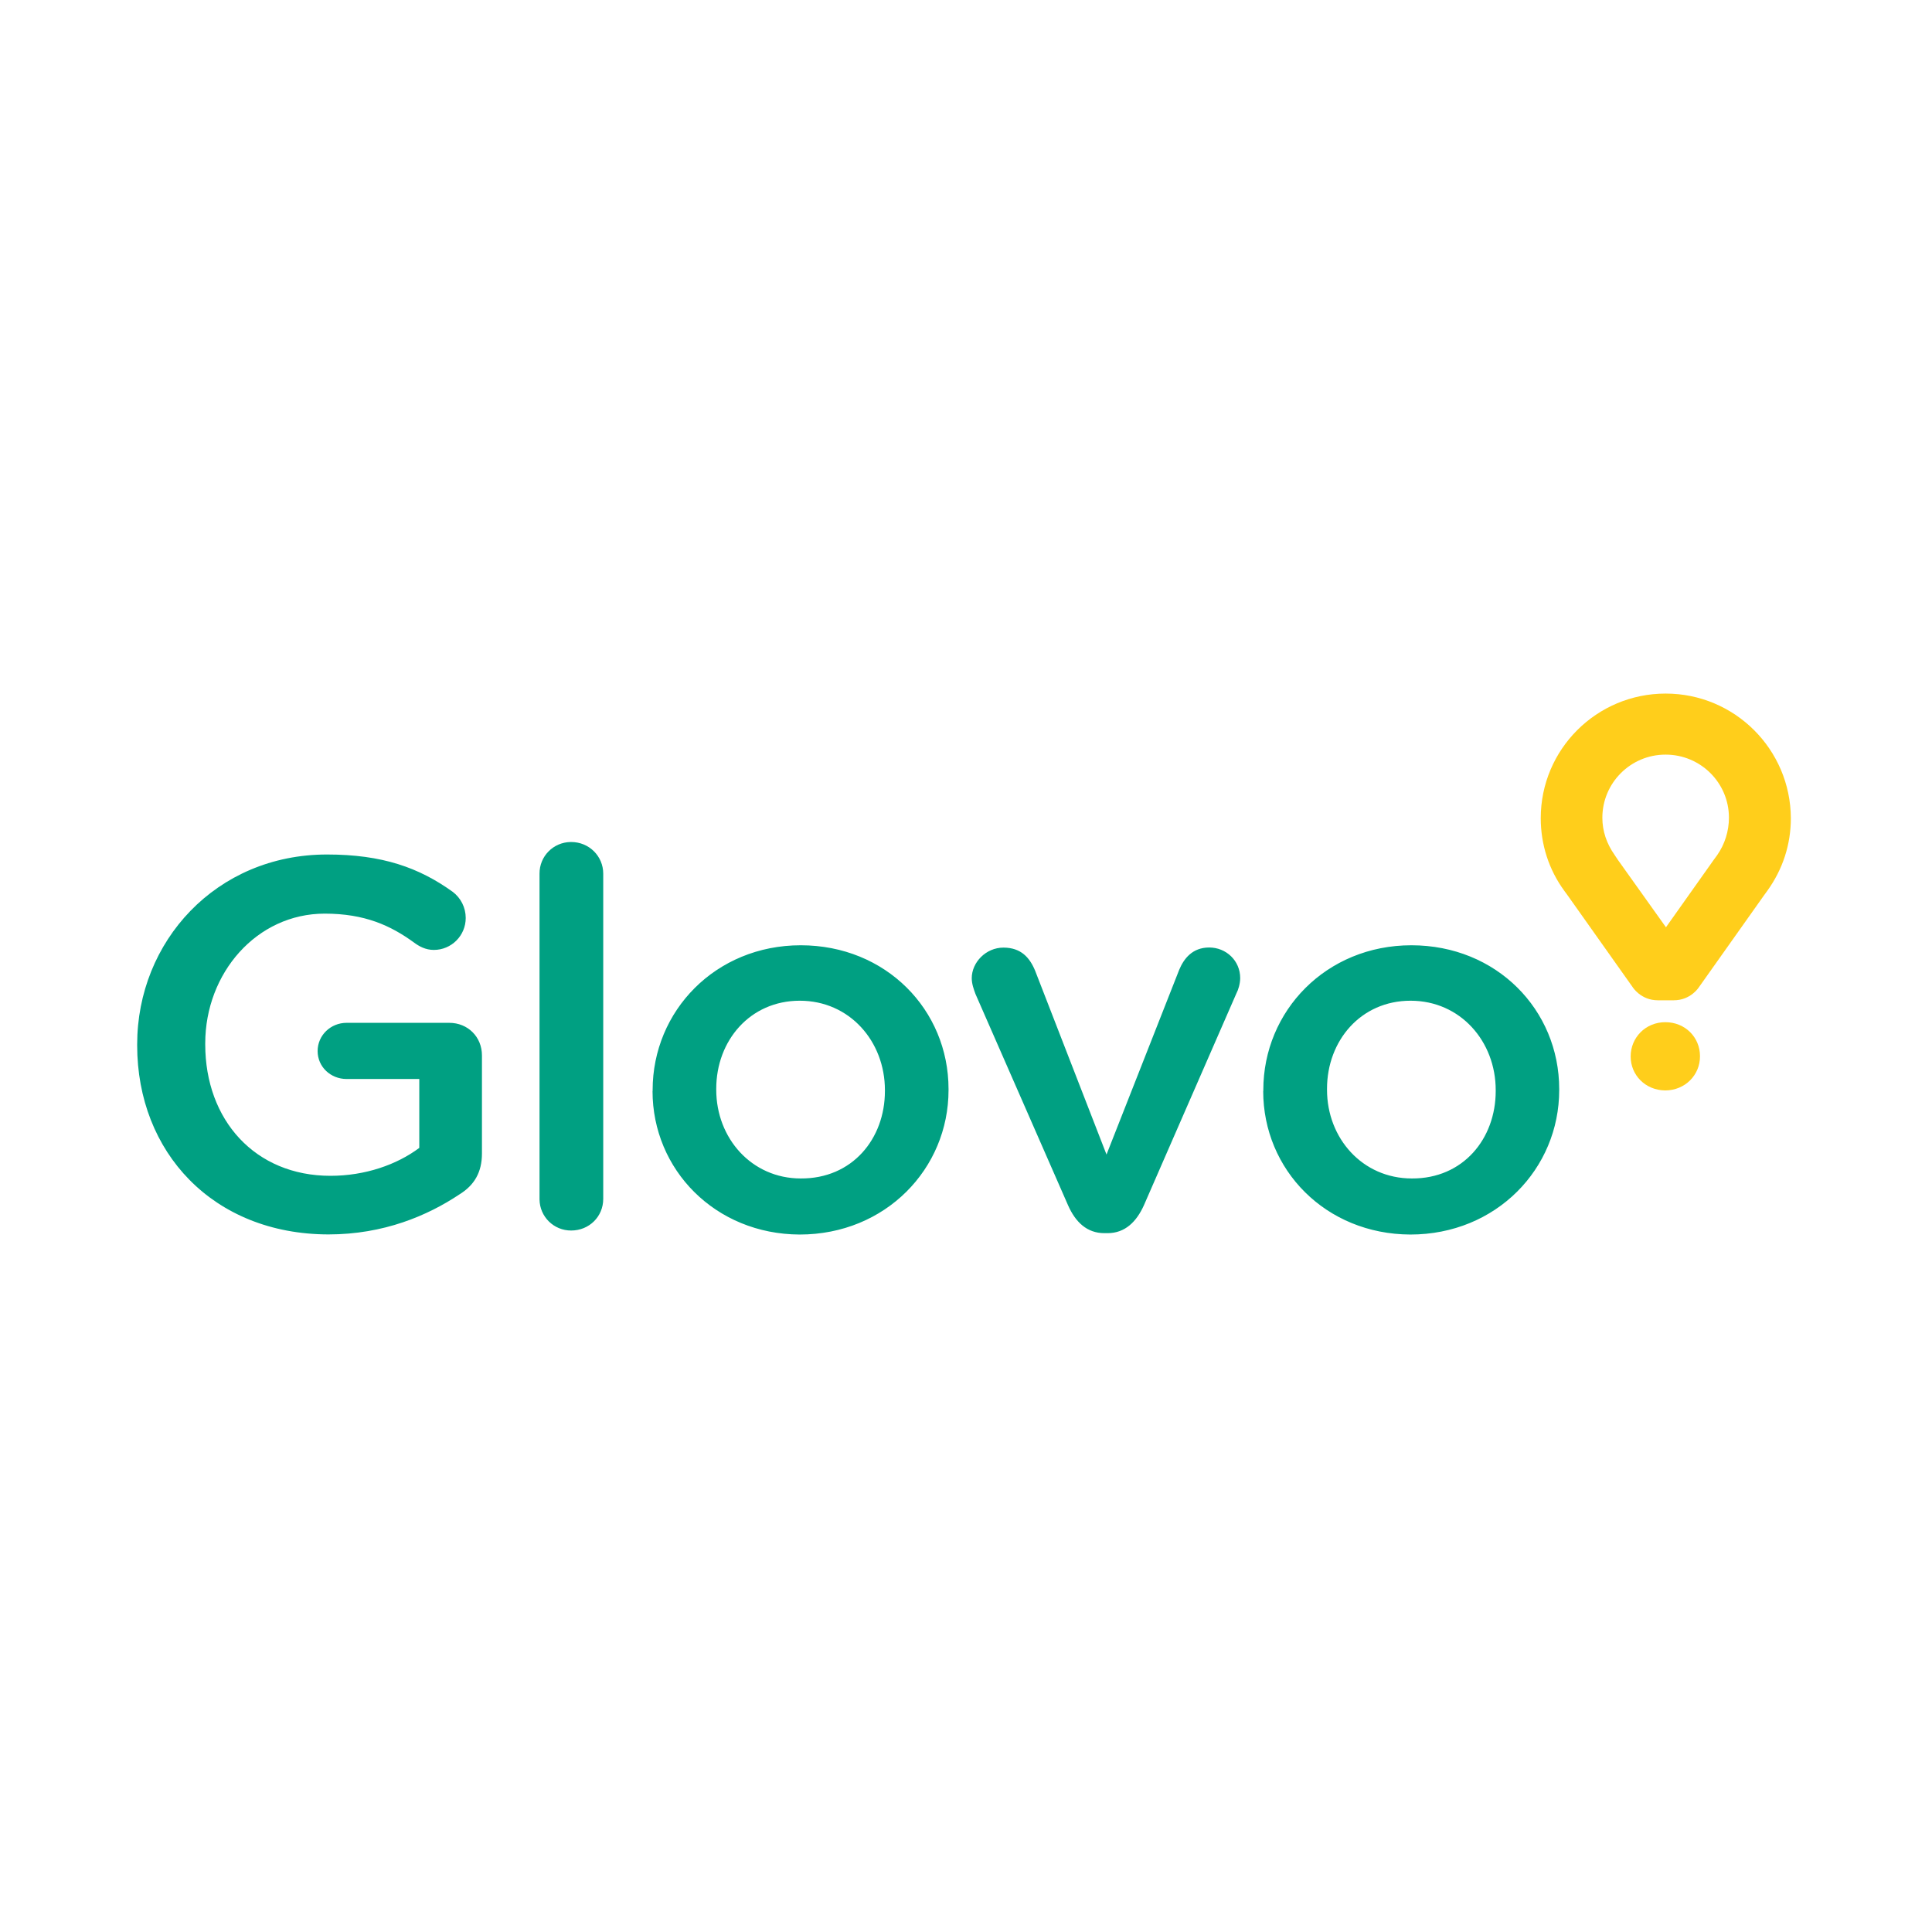 <svg width="125" height="125" viewBox="0 0 125 125" fill="none" xmlns="http://www.w3.org/2000/svg">
<g clip-path="url(#clip0_1023_929)">
<path d="M8.875 67.635V67.573C8.875 60.919 13.972 55.286 21.16 55.286C24.734 55.286 27.107 56.135 29.282 57.695C29.817 58.092 30.132 58.722 30.132 59.393C30.132 60.536 29.206 61.46 28.068 61.46C27.526 61.46 27.107 61.221 26.785 60.981C25.262 59.872 23.582 59.112 21.009 59.112C16.606 59.112 13.279 62.959 13.279 67.505V67.573C13.279 72.468 16.503 76.075 21.38 76.075C23.623 76.075 25.674 75.356 27.128 74.268V69.811H22.422C21.4 69.811 20.55 69.031 20.55 68.004C20.55 66.978 21.4 66.177 22.422 66.177H29.069C30.27 66.177 31.182 67.087 31.182 68.285V74.631C31.182 75.829 30.702 76.677 29.721 77.28C27.67 78.649 24.823 79.867 21.249 79.867C13.78 79.853 8.875 74.548 8.875 67.635ZM34.907 56.525C34.9 55.402 35.798 54.492 36.923 54.478C36.937 54.478 36.944 54.478 36.957 54.478C38.11 54.478 39.029 55.389 39.029 56.525V77.567C39.029 78.717 38.117 79.614 36.957 79.614C35.833 79.621 34.92 78.724 34.907 77.601C34.907 77.588 34.907 77.581 34.907 77.567V56.525ZM42.225 70.592V70.53C42.225 65.403 46.3 61.159 51.808 61.159C57.316 61.159 61.37 65.335 61.37 70.462V70.53C61.37 75.616 57.296 79.874 51.739 79.874C46.273 79.853 42.219 75.678 42.219 70.592M57.254 70.592V70.53C57.254 67.375 54.97 64.746 51.746 64.746C48.522 64.746 46.341 67.334 46.341 70.441V70.51C46.341 73.638 48.625 76.246 51.808 76.246C55.142 76.267 57.254 73.679 57.254 70.592ZM71.652 79.785H71.453C70.322 79.785 69.581 79.066 69.101 77.978L63.112 64.308C63.003 64.007 62.872 63.658 62.872 63.288C62.872 62.268 63.785 61.31 64.923 61.31C66.062 61.31 66.624 61.96 66.974 62.809L71.591 74.699L76.296 62.74C76.598 62.022 77.147 61.303 78.237 61.303C79.328 61.303 80.24 62.152 80.24 63.281C80.24 63.651 80.11 64.061 80 64.26L74.012 77.978C73.532 79.046 72.791 79.785 71.659 79.785M81.736 70.592V70.53C81.736 65.403 85.81 61.159 91.318 61.159C96.826 61.159 100.88 65.335 100.88 70.462V70.53C100.88 75.616 96.806 79.874 91.25 79.874C85.762 79.853 81.729 75.678 81.729 70.592M96.772 70.592V70.53C96.772 67.375 94.487 64.746 91.263 64.746C88.04 64.746 85.858 67.334 85.858 70.441V70.51C85.858 73.638 88.142 76.246 91.346 76.246C94.659 76.267 96.772 73.679 96.772 70.592Z" fill="#00A082"/>
<path d="M107.767 44.874C103.301 44.874 99.686 48.481 99.686 52.938C99.686 54.635 100.208 56.265 101.209 57.634L101.429 57.935L105.634 63.87C105.634 63.87 106.155 64.719 107.266 64.719H108.288C109.399 64.719 109.921 63.87 109.921 63.87L114.126 57.935L114.345 57.634C115.347 56.244 115.868 54.635 115.868 52.938C115.847 48.481 112.232 44.874 107.767 44.874ZM111.101 55.327L110.881 55.628L107.787 59.995L104.673 55.628L104.454 55.299C103.953 54.581 103.672 53.78 103.672 52.91C103.672 50.658 105.496 48.824 107.76 48.824H107.767C110.024 48.824 111.862 50.645 111.862 52.904C111.862 53.773 111.594 54.622 111.101 55.327ZM105.503 68.353C105.503 67.135 106.464 66.135 107.746 66.135C109.029 66.135 109.989 67.114 109.989 68.333V68.353C109.989 69.551 109.029 70.551 107.726 70.551C106.443 70.53 105.503 69.551 105.503 68.353Z" fill="#FFCE1B"/>
</g>
<defs>
<clipPath id="clip0_1023_929">
<rect width="107" height="35" fill="white" transform="translate(8.875 44.874)"/>
</clipPath>
</defs>
</svg>
